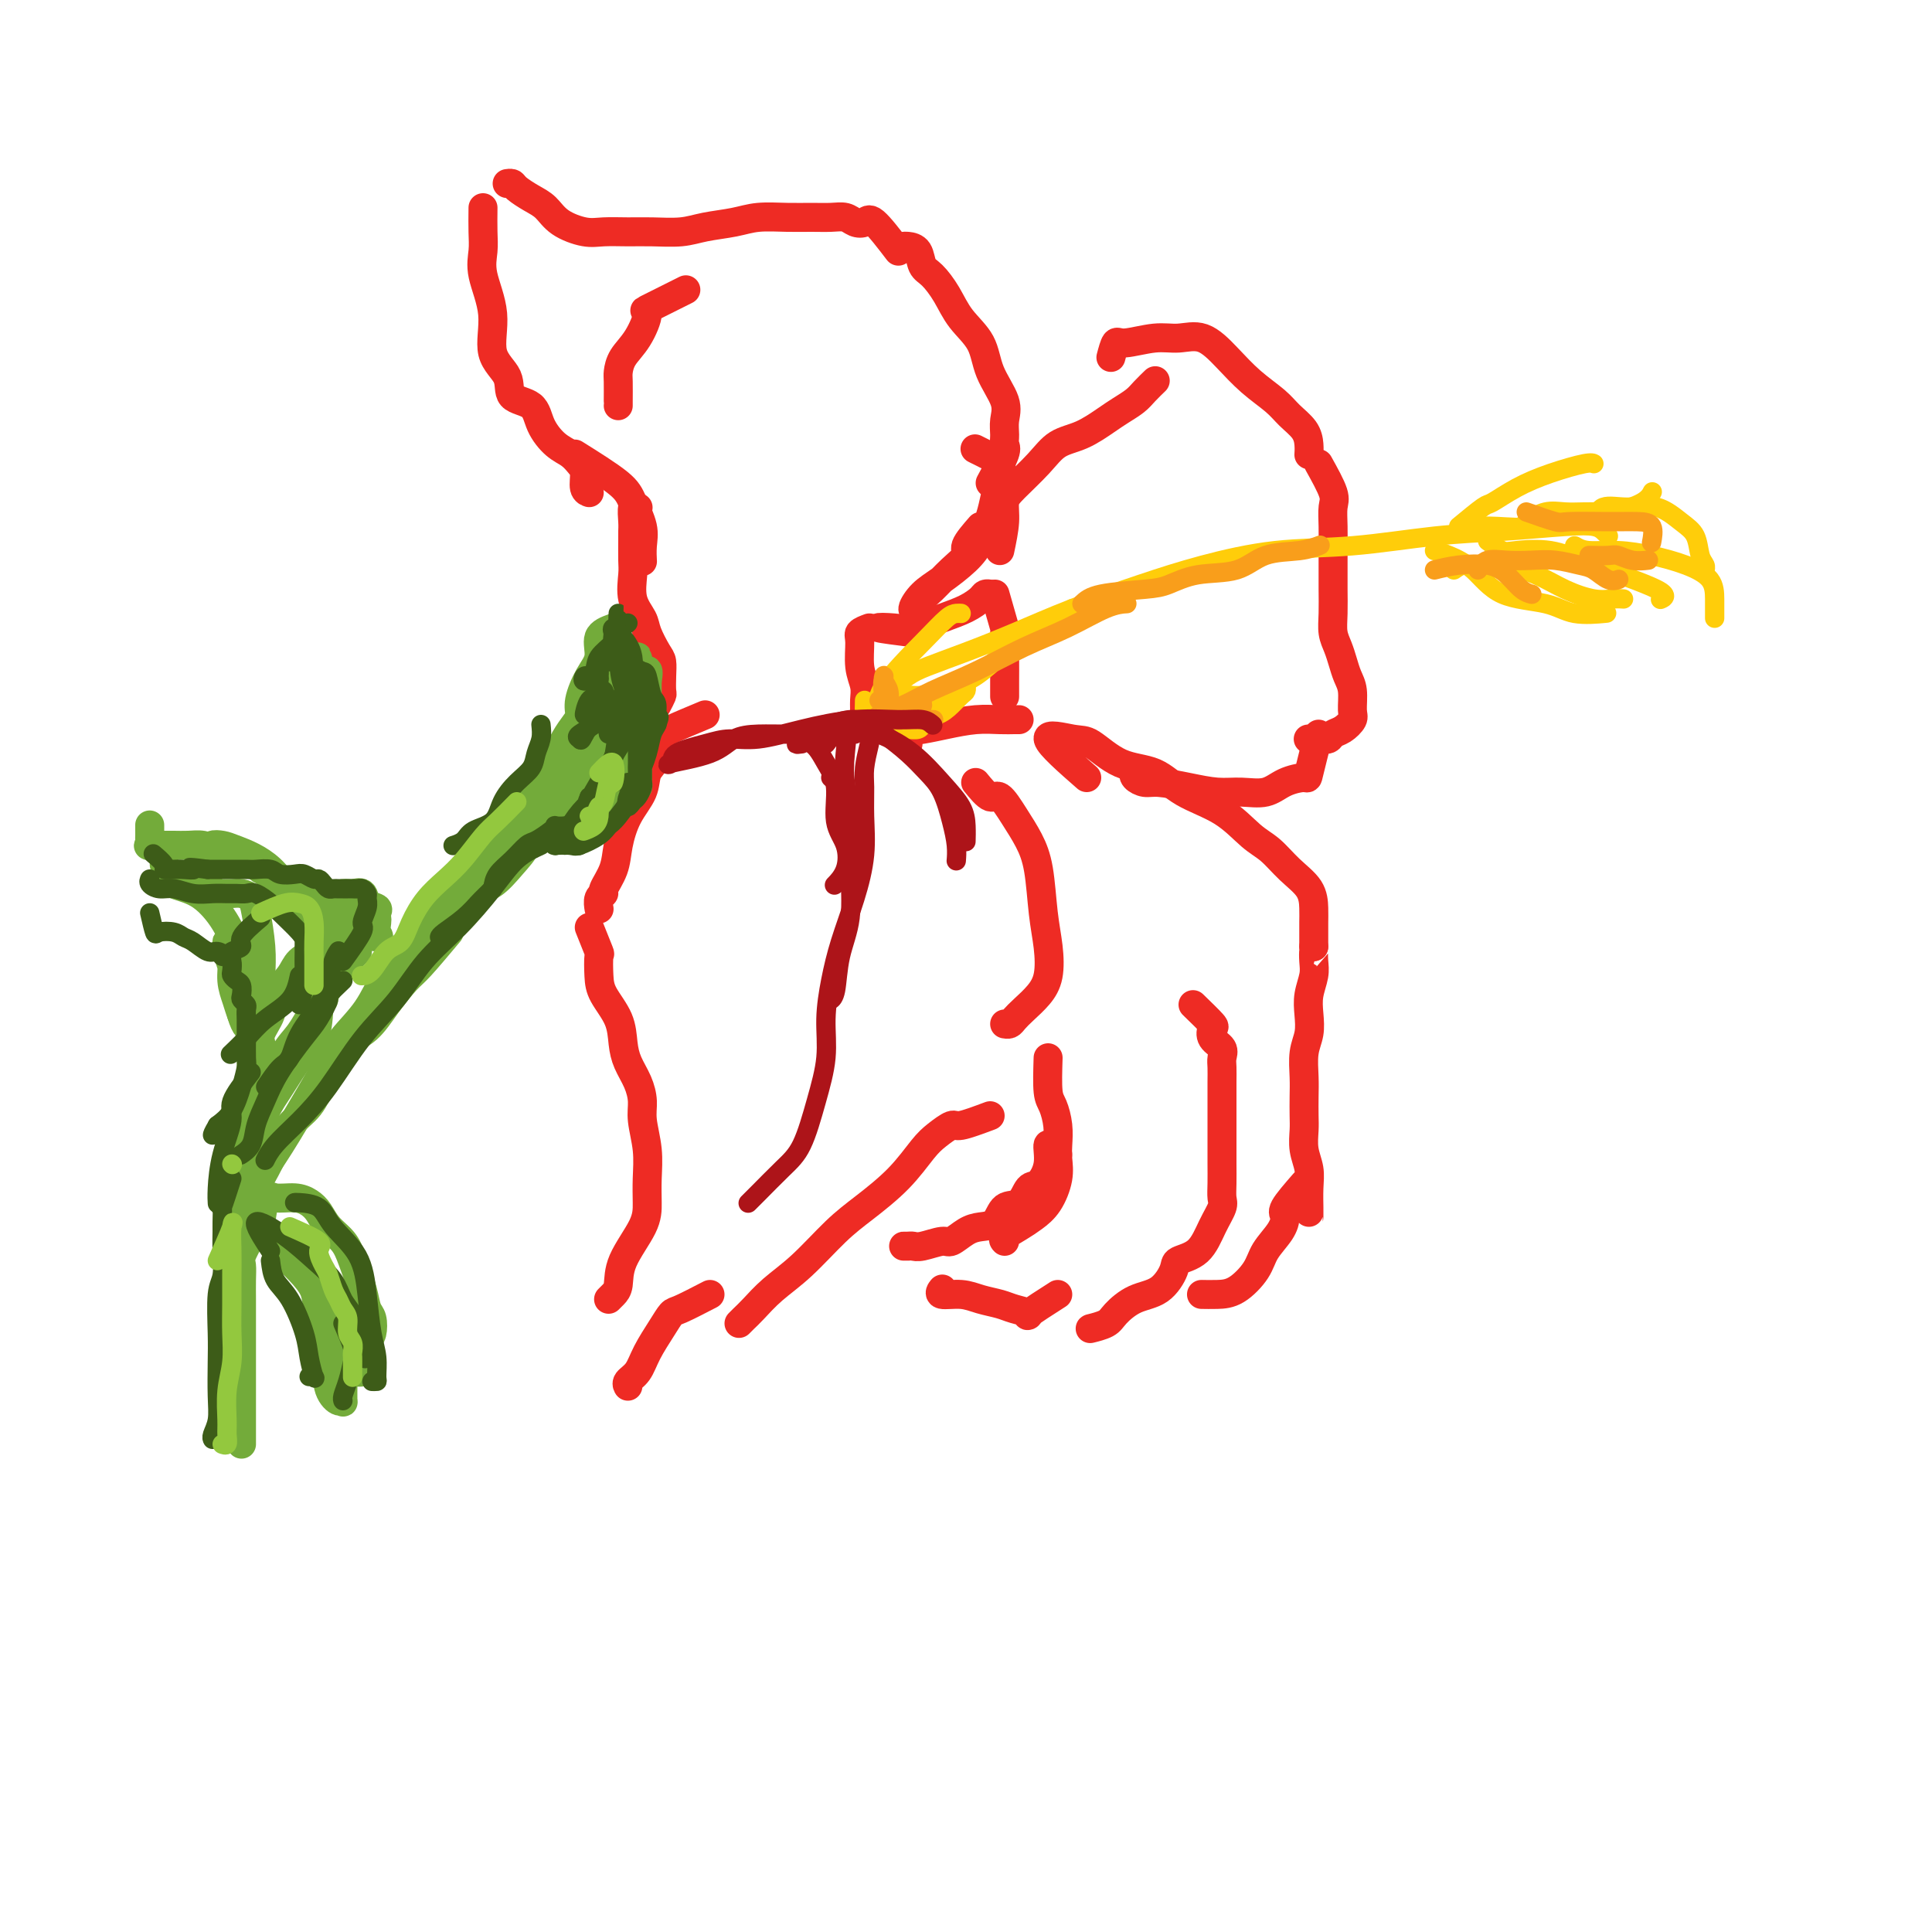 <svg viewBox='0 0 400 400' version='1.1' xmlns='http://www.w3.org/2000/svg' xmlns:xlink='http://www.w3.org/1999/xlink'><g fill='none' stroke='rgb(238,43,36)' stroke-width='6' stroke-linecap='round' stroke-linejoin='round'><path d='M180,130c-0.853,0.320 -1.707,0.641 -2,1c-0.293,0.359 -0.026,0.757 0,2c0.026,1.243 -0.190,3.332 0,5c0.190,1.668 0.786,2.916 1,4c0.214,1.084 0.047,2.003 0,3c-0.047,0.997 0.026,2.071 0,3c-0.026,0.929 -0.151,1.713 0,2c0.151,0.287 0.579,0.077 1,0c0.421,-0.077 0.835,-0.022 1,0c0.165,0.022 0.083,0.011 0,0'/><path d='M188,154c-0.763,-0.754 -1.527,-1.509 -1,-2c0.527,-0.491 2.344,-0.720 4,-1c1.656,-0.280 3.151,-0.611 5,-1c1.849,-0.389 4.051,-0.836 6,-1c1.949,-0.164 3.646,-0.044 5,0c1.354,0.044 2.364,0.012 3,0c0.636,-0.012 0.896,-0.003 1,0c0.104,0.003 0.052,0.002 0,0'/><path d='M189,131c0.000,0.000 0.100,0.100 0.1,0.1'/><path d='M189,131c-3.216,-0.410 -6.433,-0.819 -7,-1c-0.567,-0.181 1.515,-0.132 3,0c1.485,0.132 2.372,0.347 4,0c1.628,-0.347 3.995,-1.256 6,-2c2.005,-0.744 3.648,-1.324 5,-2c1.352,-0.676 2.414,-1.449 3,-2c0.586,-0.551 0.696,-0.879 1,-1c0.304,-0.121 0.801,-0.035 1,0c0.199,0.035 0.099,0.017 0,0'/><path d='M206,123c0.845,2.963 1.691,5.926 2,7c0.309,1.074 0.083,0.260 0,1c-0.083,0.740 -0.022,3.033 0,5c0.022,1.967 0.006,3.606 0,5c-0.006,1.394 -0.002,2.541 0,3c0.002,0.459 0.001,0.229 0,0'/><path d='M135,158c0.000,0.000 0.100,0.100 0.1,0.1'/><path d='M135,152c0.000,0.000 0.100,0.100 0.1,0.1'/><path d='M146,148c-2.747,1.145 -5.494,2.290 -7,3c-1.506,0.710 -1.772,0.985 -2,2c-0.228,1.015 -0.418,2.770 -1,4c-0.582,1.230 -1.555,1.934 -2,3c-0.445,1.066 -0.362,2.492 -1,4c-0.638,1.508 -1.998,3.097 -3,5c-1.002,1.903 -1.645,4.119 -2,6c-0.355,1.881 -0.421,3.425 -1,5c-0.579,1.575 -1.672,3.179 -2,4c-0.328,0.821 0.108,0.859 0,1c-0.108,0.141 -0.760,0.384 -1,1c-0.240,0.616 -0.069,1.605 0,2c0.069,0.395 0.034,0.198 0,0'/><path d='M122,192c0.843,2.097 1.686,4.195 2,5c0.314,0.805 0.098,0.319 0,1c-0.098,0.681 -0.077,2.530 0,4c0.077,1.470 0.209,2.559 1,4c0.791,1.441 2.240,3.232 3,5c0.760,1.768 0.829,3.514 1,5c0.171,1.486 0.442,2.713 1,4c0.558,1.287 1.403,2.633 2,4c0.597,1.367 0.944,2.756 1,4c0.056,1.244 -0.181,2.343 0,4c0.181,1.657 0.780,3.874 1,6c0.220,2.126 0.060,4.163 0,6c-0.060,1.837 -0.019,3.476 0,5c0.019,1.524 0.015,2.934 -1,5c-1.015,2.066 -3.043,4.788 -4,7c-0.957,2.212 -0.844,3.912 -1,5c-0.156,1.088 -0.580,1.562 -1,2c-0.420,0.438 -0.834,0.839 -1,1c-0.166,0.161 -0.083,0.080 0,0'/><path d='M202,162c1.112,1.357 2.224,2.715 3,3c0.776,0.285 1.216,-0.502 2,0c0.784,0.502 1.912,2.292 3,4c1.088,1.708 2.135,3.335 3,5c0.865,1.665 1.547,3.369 2,6c0.453,2.631 0.676,6.189 1,9c0.324,2.811 0.749,4.875 1,7c0.251,2.125 0.327,4.310 0,6c-0.327,1.690 -1.058,2.884 -2,4c-0.942,1.116 -2.095,2.156 -3,3c-0.905,0.844 -1.562,1.494 -2,2c-0.438,0.506 -0.656,0.867 -1,1c-0.344,0.133 -0.812,0.038 -1,0c-0.188,-0.038 -0.094,-0.019 0,0'/><path d='M205,231c-2.384,0.892 -4.767,1.783 -6,2c-1.233,0.217 -1.315,-0.242 -2,0c-0.685,0.242 -1.972,1.184 -3,2c-1.028,0.816 -1.795,1.505 -3,3c-1.205,1.495 -2.846,3.795 -5,6c-2.154,2.205 -4.821,4.313 -7,6c-2.179,1.687 -3.869,2.952 -6,5c-2.131,2.048 -4.704,4.878 -7,7c-2.296,2.122 -4.314,3.535 -6,5c-1.686,1.465 -3.040,2.980 -4,4c-0.960,1.020 -1.528,1.544 -2,2c-0.472,0.456 -0.849,0.845 -1,1c-0.151,0.155 -0.075,0.078 0,0'/><path d='M147,268c-2.349,1.213 -4.698,2.426 -6,3c-1.302,0.574 -1.558,0.511 -2,1c-0.442,0.489 -1.071,1.532 -2,3c-0.929,1.468 -2.158,3.360 -3,5c-0.842,1.640 -1.298,3.027 -2,4c-0.702,0.973 -1.651,1.531 -2,2c-0.349,0.469 -0.100,0.848 0,1c0.100,0.152 0.050,0.076 0,0'/><path d='M136,146c0.422,-0.801 0.843,-1.602 1,-2c0.157,-0.398 0.049,-0.393 0,-1c-0.049,-0.607 -0.039,-1.828 0,-3c0.039,-1.172 0.108,-2.297 0,-3c-0.108,-0.703 -0.393,-0.986 -1,-2c-0.607,-1.014 -1.536,-2.759 -2,-4c-0.464,-1.241 -0.464,-1.978 -1,-3c-0.536,-1.022 -1.608,-2.329 -2,-4c-0.392,-1.671 -0.105,-3.706 0,-5c0.105,-1.294 0.027,-1.846 0,-3c-0.027,-1.154 -0.004,-2.908 0,-4c0.004,-1.092 -0.013,-1.522 0,-2c0.013,-0.478 0.055,-1.004 0,-2c-0.055,-0.996 -0.207,-2.460 0,-3c0.207,-0.540 0.773,-0.154 1,0c0.227,0.154 0.113,0.077 0,0'/><path d='M205,100c1.270,-2.352 2.539,-4.703 3,-6c0.461,-1.297 0.113,-1.538 0,-2c-0.113,-0.462 0.008,-1.144 0,-2c-0.008,-0.856 -0.144,-1.887 0,-3c0.144,-1.113 0.570,-2.310 0,-4c-0.570,-1.690 -2.134,-3.874 -3,-6c-0.866,-2.126 -1.034,-4.192 -2,-6c-0.966,-1.808 -2.730,-3.356 -4,-5c-1.270,-1.644 -2.046,-3.383 -3,-5c-0.954,-1.617 -2.088,-3.113 -3,-4c-0.912,-0.887 -1.604,-1.166 -2,-2c-0.396,-0.834 -0.498,-2.224 -1,-3c-0.502,-0.776 -1.404,-0.940 -2,-1c-0.596,-0.060 -0.884,-0.017 -1,0c-0.116,0.017 -0.058,0.009 0,0'/><path d='M186,52c-1.936,-2.528 -3.872,-5.056 -5,-6c-1.128,-0.944 -1.448,-0.306 -2,0c-0.552,0.306 -1.335,0.278 -2,0c-0.665,-0.278 -1.213,-0.807 -2,-1c-0.787,-0.193 -1.815,-0.049 -3,0c-1.185,0.049 -2.529,0.002 -4,0c-1.471,-0.002 -3.070,0.042 -5,0c-1.930,-0.042 -4.192,-0.169 -6,0c-1.808,0.169 -3.161,0.634 -5,1c-1.839,0.366 -4.165,0.634 -6,1c-1.835,0.366 -3.178,0.832 -5,1c-1.822,0.168 -4.123,0.040 -6,0c-1.877,-0.040 -3.331,0.008 -5,0c-1.669,-0.008 -3.552,-0.071 -5,0c-1.448,0.071 -2.461,0.275 -4,0c-1.539,-0.275 -3.602,-1.030 -5,-2c-1.398,-0.970 -2.130,-2.155 -3,-3c-0.870,-0.845 -1.880,-1.351 -3,-2c-1.120,-0.649 -2.352,-1.442 -3,-2c-0.648,-0.558 -0.713,-0.881 -1,-1c-0.287,-0.119 -0.796,-0.034 -1,0c-0.204,0.034 -0.102,0.017 0,0'/><path d='M142,60c-3.420,1.703 -6.839,3.405 -8,4c-1.161,0.595 -0.062,0.082 0,1c0.062,0.918 -0.912,3.265 -2,5c-1.088,1.735 -2.292,2.857 -3,4c-0.708,1.143 -0.922,2.306 -1,3c-0.078,0.694 -0.021,0.918 0,2c0.021,1.082 0.006,3.022 0,4c-0.006,0.978 -0.002,0.994 0,1c0.002,0.006 0.001,0.003 0,0'/><path d='M100,43c-0.018,1.762 -0.036,3.524 0,5c0.036,1.476 0.126,2.666 0,4c-0.126,1.334 -0.468,2.812 0,5c0.468,2.188 1.747,5.084 2,8c0.253,2.916 -0.519,5.850 0,8c0.519,2.150 2.330,3.514 3,5c0.670,1.486 0.199,3.094 1,4c0.801,0.906 2.872,1.111 4,2c1.128,0.889 1.311,2.464 2,4c0.689,1.536 1.882,3.035 3,4c1.118,0.965 2.160,1.397 3,2c0.840,0.603 1.479,1.377 2,2c0.521,0.623 0.923,1.095 1,2c0.077,0.905 -0.172,2.244 0,3c0.172,0.756 0.763,0.930 1,1c0.237,0.070 0.118,0.035 0,0'/><path d='M119,94c3.525,2.209 7.050,4.417 9,6c1.950,1.583 2.326,2.540 3,4c0.674,1.460 1.644,3.422 2,5c0.356,1.578 0.096,2.771 0,4c-0.096,1.229 -0.027,2.494 0,3c0.027,0.506 0.014,0.253 0,0'/><path d='M203,109c-1.330,1.526 -2.661,3.052 -3,4c-0.339,0.948 0.313,1.319 0,2c-0.313,0.681 -1.591,1.674 -3,3c-1.409,1.326 -2.947,2.987 -4,4c-1.053,1.013 -1.620,1.377 -2,2c-0.380,0.623 -0.573,1.503 -1,2c-0.427,0.497 -1.090,0.609 -1,0c0.090,-0.609 0.931,-1.941 2,-3c1.069,-1.059 2.366,-1.847 4,-3c1.634,-1.153 3.604,-2.672 5,-4c1.396,-1.328 2.219,-2.467 3,-4c0.781,-1.533 1.520,-3.461 2,-5c0.480,-1.539 0.699,-2.689 1,-4c0.301,-1.311 0.683,-2.782 1,-4c0.317,-1.218 0.570,-2.182 0,-3c-0.570,-0.818 -1.961,-1.489 -3,-2c-1.039,-0.511 -1.725,-0.860 -2,-1c-0.275,-0.140 -0.137,-0.070 0,0'/><path d='M207,114c0.449,-2.141 0.898,-4.282 1,-6c0.102,-1.718 -0.144,-3.011 0,-4c0.144,-0.989 0.678,-1.672 2,-3c1.322,-1.328 3.431,-3.300 5,-5c1.569,-1.700 2.598,-3.127 4,-4c1.402,-0.873 3.176,-1.192 5,-2c1.824,-0.808 3.697,-2.105 5,-3c1.303,-0.895 2.034,-1.389 3,-2c0.966,-0.611 2.166,-1.339 3,-2c0.834,-0.661 1.301,-1.255 2,-2c0.699,-0.745 1.628,-1.641 2,-2c0.372,-0.359 0.186,-0.179 0,0'/><path d='M230,74c0.346,-1.300 0.692,-2.600 1,-3c0.308,-0.400 0.577,0.100 2,0c1.423,-0.100 4.000,-0.800 6,-1c2.000,-0.200 3.424,0.099 5,0c1.576,-0.099 3.303,-0.596 5,0c1.697,0.596 3.365,2.284 5,4c1.635,1.716 3.237,3.460 5,5c1.763,1.540 3.688,2.875 5,4c1.312,1.125 2.012,2.039 3,3c0.988,0.961 2.265,1.969 3,3c0.735,1.031 0.929,2.085 1,3c0.071,0.915 0.020,1.690 0,2c-0.020,0.310 -0.010,0.155 0,0'/><path d='M273,96c1.268,2.284 2.536,4.568 3,6c0.464,1.432 0.124,2.013 0,3c-0.124,0.987 -0.033,2.381 0,4c0.033,1.619 0.008,3.462 0,5c-0.008,1.538 0.001,2.771 0,4c-0.001,1.229 -0.011,2.454 0,4c0.011,1.546 0.044,3.415 0,5c-0.044,1.585 -0.166,2.888 0,4c0.166,1.112 0.618,2.035 1,3c0.382,0.965 0.692,1.973 1,3c0.308,1.027 0.613,2.072 1,3c0.387,0.928 0.857,1.740 1,3c0.143,1.260 -0.041,2.968 0,4c0.041,1.032 0.307,1.387 0,2c-0.307,0.613 -1.186,1.485 -2,2c-0.814,0.515 -1.563,0.674 -2,1c-0.437,0.326 -0.562,0.819 -1,1c-0.438,0.181 -1.190,0.048 -2,0c-0.810,-0.048 -1.680,-0.013 -2,0c-0.320,0.013 -0.092,0.004 0,0c0.092,-0.004 0.046,-0.002 0,0'/><path d='M273,152c-0.830,3.282 -1.659,6.564 -2,8c-0.341,1.436 -0.193,1.027 -1,1c-0.807,-0.027 -2.570,0.330 -4,1c-1.430,0.670 -2.529,1.654 -4,2c-1.471,0.346 -3.314,0.055 -5,0c-1.686,-0.055 -3.216,0.126 -5,0c-1.784,-0.126 -3.824,-0.559 -6,-1c-2.176,-0.441 -4.488,-0.889 -6,-1c-1.512,-0.111 -2.223,0.114 -3,0c-0.777,-0.114 -1.621,-0.567 -2,-1c-0.379,-0.433 -0.294,-0.847 0,-1c0.294,-0.153 0.798,-0.044 1,0c0.202,0.044 0.101,0.022 0,0'/><path d='M225,161c-3.862,-3.381 -7.724,-6.762 -8,-8c-0.276,-1.238 3.034,-0.334 5,0c1.966,0.334 2.586,0.096 4,1c1.414,0.904 3.620,2.949 6,4c2.380,1.051 4.933,1.109 7,2c2.067,0.891 3.647,2.615 6,4c2.353,1.385 5.478,2.432 8,4c2.522,1.568 4.441,3.658 6,5c1.559,1.342 2.757,1.934 4,3c1.243,1.066 2.529,2.604 4,4c1.471,1.396 3.126,2.650 4,4c0.874,1.350 0.966,2.795 1,4c0.034,1.205 0.009,2.168 0,3c-0.009,0.832 -0.002,1.532 0,2c0.002,0.468 0.001,0.703 0,1c-0.001,0.297 -0.000,0.656 0,1c0.000,0.344 0.000,0.672 0,1'/><path d='M272,196c0.159,1.997 0.056,0.988 0,1c-0.056,0.012 -0.067,1.045 0,2c0.067,0.955 0.210,1.832 0,3c-0.210,1.168 -0.774,2.626 -1,4c-0.226,1.374 -0.113,2.663 0,4c0.113,1.337 0.226,2.721 0,4c-0.226,1.279 -0.792,2.452 -1,4c-0.208,1.548 -0.057,3.470 0,5c0.057,1.530 0.019,2.667 0,4c-0.019,1.333 -0.019,2.862 0,4c0.019,1.138 0.058,1.885 0,3c-0.058,1.115 -0.212,2.599 0,4c0.212,1.401 0.789,2.720 1,4c0.211,1.280 0.057,2.521 0,4c-0.057,1.479 -0.015,3.195 0,4c0.015,0.805 0.004,0.700 0,1c-0.004,0.300 -0.001,1.004 0,1c0.001,-0.004 0.000,-0.715 0,-1c-0.000,-0.285 -0.000,-0.142 0,0'/><path d='M217,219c-0.083,2.713 -0.166,5.425 0,7c0.166,1.575 0.582,2.012 1,3c0.418,0.988 0.839,2.526 1,4c0.161,1.474 0.062,2.884 0,4c-0.062,1.116 -0.088,1.937 0,3c0.088,1.063 0.289,2.368 0,4c-0.289,1.632 -1.069,3.590 -2,5c-0.931,1.410 -2.015,2.273 -3,3c-0.985,0.727 -1.872,1.319 -3,2c-1.128,0.681 -2.496,1.453 -3,2c-0.504,0.547 -0.144,0.871 0,1c0.144,0.129 0.072,0.065 0,0'/><path d='M247,208c1.674,1.625 3.349,3.251 4,4c0.651,0.749 0.280,0.623 0,1c-0.280,0.377 -0.467,1.259 0,2c0.467,0.741 1.589,1.343 2,2c0.411,0.657 0.110,1.369 0,2c-0.110,0.631 -0.029,1.181 0,2c0.029,0.819 0.008,1.906 0,3c-0.008,1.094 -0.002,2.196 0,3c0.002,0.804 0.001,1.310 0,2c-0.001,0.690 -0.001,1.564 0,3c0.001,1.436 0.002,3.433 0,5c-0.002,1.567 -0.006,2.703 0,4c0.006,1.297 0.022,2.753 0,4c-0.022,1.247 -0.083,2.284 0,3c0.083,0.716 0.311,1.110 0,2c-0.311,0.890 -1.163,2.277 -2,4c-0.837,1.723 -1.661,3.783 -3,5c-1.339,1.217 -3.192,1.589 -4,2c-0.808,0.411 -0.571,0.859 -1,2c-0.429,1.141 -1.524,2.975 -3,4c-1.476,1.025 -3.334,1.241 -5,2c-1.666,0.759 -3.140,2.060 -4,3c-0.860,0.940 -1.107,1.520 -2,2c-0.893,0.480 -2.433,0.860 -3,1c-0.567,0.140 -0.162,0.040 0,0c0.162,-0.040 0.081,-0.020 0,0'/><path d='M270,245c-1.699,1.952 -3.398,3.904 -4,5c-0.602,1.096 -0.106,1.337 0,2c0.106,0.663 -0.176,1.747 -1,3c-0.824,1.253 -2.190,2.676 -3,4c-0.810,1.324 -1.065,2.551 -2,4c-0.935,1.449 -2.550,3.120 -4,4c-1.450,0.880 -2.737,0.968 -4,1c-1.263,0.032 -2.504,0.009 -3,0c-0.496,-0.009 -0.248,-0.005 0,0'/><path d='M219,239c-0.893,-1.179 -1.785,-2.357 -2,-2c-0.215,0.357 0.248,2.251 0,4c-0.248,1.749 -1.206,3.355 -2,4c-0.794,0.645 -1.423,0.330 -2,1c-0.577,0.670 -1.102,2.325 -2,3c-0.898,0.675 -2.170,0.371 -3,1c-0.830,0.629 -1.217,2.192 -2,3c-0.783,0.808 -1.960,0.861 -3,1c-1.040,0.139 -1.942,0.363 -3,1c-1.058,0.637 -2.272,1.687 -3,2c-0.728,0.313 -0.970,-0.112 -2,0c-1.030,0.112 -2.847,0.762 -4,1c-1.153,0.238 -1.643,0.064 -2,0c-0.357,-0.064 -0.580,-0.017 -1,0c-0.420,0.017 -1.036,0.005 -1,0c0.036,-0.005 0.725,-0.001 1,0c0.275,0.001 0.138,0.001 0,0'/><path d='M219,268c-2.610,1.667 -5.219,3.334 -6,4c-0.781,0.666 0.267,0.332 0,0c-0.267,-0.332 -1.848,-0.662 -3,-1c-1.152,-0.338 -1.874,-0.683 -3,-1c-1.126,-0.317 -2.655,-0.607 -4,-1c-1.345,-0.393 -2.505,-0.889 -4,-1c-1.495,-0.111 -3.326,0.162 -4,0c-0.674,-0.162 -0.193,-0.761 0,-1c0.193,-0.239 0.096,-0.120 0,0'/></g>
<g fill='none' stroke='rgb(115,171,58)' stroke-width='6' stroke-linecap='round' stroke-linejoin='round'><path d='M127,130c-1.312,0.479 -2.624,0.957 -3,2c-0.376,1.043 0.184,2.649 0,4c-0.184,1.351 -1.113,2.446 -2,4c-0.887,1.554 -1.734,3.565 -2,5c-0.266,1.435 0.047,2.293 0,3c-0.047,0.707 -0.455,1.261 -1,2c-0.545,0.739 -1.226,1.661 -2,3c-0.774,1.339 -1.640,3.094 -2,4c-0.360,0.906 -0.212,0.963 0,1c0.212,0.037 0.490,0.053 1,0c0.510,-0.053 1.254,-0.176 2,0c0.746,0.176 1.494,0.651 2,0c0.506,-0.651 0.769,-2.428 1,-4c0.231,-1.572 0.430,-2.939 1,-4c0.570,-1.061 1.512,-1.815 2,-3c0.488,-1.185 0.523,-2.801 1,-4c0.477,-1.199 1.396,-1.981 2,-3c0.604,-1.019 0.893,-2.274 1,-3c0.107,-0.726 0.030,-0.922 0,-1c-0.030,-0.078 -0.015,-0.039 0,0'/><path d='M128,136c1.083,-2.405 0.290,0.582 0,2c-0.290,1.418 -0.078,1.269 0,2c0.078,0.731 0.020,2.344 0,4c-0.020,1.656 -0.003,3.354 0,5c0.003,1.646 -0.006,3.240 0,5c0.006,1.760 0.029,3.686 0,5c-0.029,1.314 -0.110,2.017 0,3c0.110,0.983 0.411,2.245 0,3c-0.411,0.755 -1.533,1.002 -2,1c-0.467,-0.002 -0.280,-0.254 0,-1c0.280,-0.746 0.652,-1.987 1,-3c0.348,-1.013 0.671,-1.796 1,-3c0.329,-1.204 0.665,-2.827 1,-4c0.335,-1.173 0.668,-1.897 1,-3c0.332,-1.103 0.663,-2.587 1,-3c0.337,-0.413 0.679,0.244 1,0c0.321,-0.244 0.622,-1.389 1,-2c0.378,-0.611 0.833,-0.689 1,-1c0.167,-0.311 0.045,-0.857 0,-1c-0.045,-0.143 -0.012,0.116 0,0c0.012,-0.116 0.003,-0.609 0,-1c-0.003,-0.391 -0.001,-0.682 0,-1c0.001,-0.318 0.000,-0.662 0,-1c-0.000,-0.338 -0.000,-0.669 0,-1'/><path d='M134,141c0.685,-3.892 -0.601,-1.622 -1,-1c-0.399,0.622 0.089,-0.405 0,-1c-0.089,-0.595 -0.756,-0.757 -1,-1c-0.244,-0.243 -0.065,-0.568 0,-1c0.065,-0.432 0.018,-0.972 0,-1c-0.018,-0.028 -0.005,0.456 0,1c0.005,0.544 0.001,1.148 0,2c-0.001,0.852 -0.000,1.951 0,3c0.000,1.049 0.000,2.049 0,3c-0.000,0.951 -0.000,1.854 0,3c0.000,1.146 0.000,2.535 0,4c-0.000,1.465 -0.000,3.004 0,4c0.000,0.996 0.001,1.448 0,2c-0.001,0.552 -0.003,1.205 0,2c0.003,0.795 0.013,1.733 0,2c-0.013,0.267 -0.048,-0.137 0,0c0.048,0.137 0.179,0.815 0,1c-0.179,0.185 -0.669,-0.122 -1,0c-0.331,0.122 -0.504,0.674 -1,1c-0.496,0.326 -1.317,0.427 -2,1c-0.683,0.573 -1.230,1.618 -2,2c-0.770,0.382 -1.763,0.103 -2,0c-0.237,-0.103 0.282,-0.028 0,0c-0.282,0.028 -1.366,0.008 -2,0c-0.634,-0.008 -0.817,-0.004 -1,0'/><path d='M121,167c-1.928,0.610 -1.248,0.135 -1,0c0.248,-0.135 0.064,0.069 0,0c-0.064,-0.069 -0.007,-0.412 0,-1c0.007,-0.588 -0.037,-1.423 0,-2c0.037,-0.577 0.155,-0.897 1,-2c0.845,-1.103 2.416,-2.988 3,-4c0.584,-1.012 0.182,-1.151 0,-2c-0.182,-0.849 -0.144,-2.409 0,-3c0.144,-0.591 0.393,-0.214 0,0c-0.393,0.214 -1.430,0.266 -2,1c-0.570,0.734 -0.675,2.150 -1,3c-0.325,0.850 -0.872,1.133 -1,2c-0.128,0.867 0.162,2.318 0,3c-0.162,0.682 -0.777,0.596 -1,1c-0.223,0.404 -0.055,1.299 0,2c0.055,0.701 -0.002,1.207 0,1c0.002,-0.207 0.062,-1.128 0,-2c-0.062,-0.872 -0.248,-1.696 0,-2c0.248,-0.304 0.928,-0.087 1,0c0.072,0.087 -0.464,0.043 -1,0'/><path d='M119,162c-0.056,-0.326 -0.197,0.357 -1,1c-0.803,0.643 -2.267,1.244 -3,2c-0.733,0.756 -0.736,1.665 -1,2c-0.264,0.335 -0.790,0.096 -1,0c-0.210,-0.096 -0.105,-0.048 0,0'/><path d='M118,156c-1.341,1.081 -2.683,2.161 -3,3c-0.317,0.839 0.390,1.436 0,2c-0.390,0.564 -1.876,1.096 -3,2c-1.124,0.904 -1.887,2.182 -3,3c-1.113,0.818 -2.577,1.177 -3,2c-0.423,0.823 0.195,2.108 0,3c-0.195,0.892 -1.202,1.389 -2,2c-0.798,0.611 -1.386,1.336 -2,2c-0.614,0.664 -1.255,1.268 -2,2c-0.745,0.732 -1.592,1.591 -2,2c-0.408,0.409 -0.375,0.368 -1,1c-0.625,0.632 -1.909,1.939 -3,3c-1.091,1.061 -1.989,1.877 -3,3c-1.011,1.123 -2.134,2.553 -3,4c-0.866,1.447 -1.474,2.911 -2,4c-0.526,1.089 -0.969,1.805 -2,3c-1.031,1.195 -2.651,2.870 -4,5c-1.349,2.130 -2.429,4.714 -4,7c-1.571,2.286 -3.633,4.274 -5,6c-1.367,1.726 -2.037,3.192 -3,5c-0.963,1.808 -2.217,3.959 -4,7c-1.783,3.041 -4.095,6.973 -6,10c-1.905,3.027 -3.401,5.151 -4,6c-0.599,0.849 -0.299,0.425 0,0'/><path d='M119,162c0.000,0.000 0.100,0.100 0.1,0.1'/><path d='M119,162c-2.193,2.850 -4.385,5.699 -5,7c-0.615,1.301 0.349,1.052 0,1c-0.349,-0.052 -2.011,0.091 -3,1c-0.989,0.909 -1.307,2.582 -2,4c-0.693,1.418 -1.763,2.581 -3,4c-1.237,1.419 -2.640,3.096 -4,4c-1.360,0.904 -2.676,1.036 -4,2c-1.324,0.964 -2.656,2.759 -4,4c-1.344,1.241 -2.700,1.926 -4,3c-1.300,1.074 -2.545,2.536 -4,4c-1.455,1.464 -3.122,2.928 -4,4c-0.878,1.072 -0.967,1.750 -1,2c-0.033,0.250 -0.009,0.071 0,0c0.009,-0.071 0.005,-0.036 0,0'/><path d='M93,193c-2.293,2.735 -4.586,5.469 -6,7c-1.414,1.531 -1.949,1.858 -3,3c-1.051,1.142 -2.616,3.098 -4,5c-1.384,1.902 -2.585,3.751 -4,5c-1.415,1.249 -3.043,1.897 -4,3c-0.957,1.103 -1.243,2.661 -2,4c-0.757,1.339 -1.984,2.458 -3,4c-1.016,1.542 -1.819,3.506 -3,5c-1.181,1.494 -2.739,2.520 -4,4c-1.261,1.480 -2.225,3.416 -3,5c-0.775,1.584 -1.360,2.815 -2,4c-0.640,1.185 -1.334,2.324 -2,4c-0.666,1.676 -1.303,3.890 -2,6c-0.697,2.110 -1.455,4.118 -2,6c-0.545,1.882 -0.878,3.640 -1,5c-0.122,1.360 -0.033,2.323 0,3c0.033,0.677 0.009,1.067 0,2c-0.009,0.933 -0.003,2.409 0,3c0.003,0.591 0.001,0.295 0,0'/><path d='M52,256c-0.845,1.529 -1.691,3.058 -2,4c-0.309,0.942 -0.083,1.298 0,2c0.083,0.702 0.022,1.752 0,3c-0.022,1.248 -0.006,2.695 0,4c0.006,1.305 0.002,2.466 0,4c-0.002,1.534 -0.000,3.439 0,5c0.000,1.561 0.000,2.779 0,4c-0.000,1.221 -0.000,2.446 0,4c0.000,1.554 0.000,3.436 0,5c-0.000,1.564 -0.000,2.811 0,4c0.000,1.189 0.000,2.320 0,3c-0.000,0.680 -0.000,0.909 0,1c0.000,0.091 0.000,0.046 0,0'/><path d='M49,249c0.417,-1.320 0.833,-2.641 1,-4c0.167,-1.359 0.083,-2.757 0,-4c-0.083,-1.243 -0.166,-2.330 0,-4c0.166,-1.670 0.580,-3.924 1,-6c0.420,-2.076 0.845,-3.975 1,-6c0.155,-2.025 0.042,-4.177 0,-6c-0.042,-1.823 -0.011,-3.315 0,-5c0.011,-1.685 0.002,-3.561 0,-5c-0.002,-1.439 0.003,-2.441 0,-3c-0.003,-0.559 -0.015,-0.675 0,-1c0.015,-0.325 0.055,-0.860 0,-1c-0.055,-0.140 -0.207,0.116 0,1c0.207,0.884 0.773,2.395 1,3c0.227,0.605 0.113,0.302 0,0'/><path d='M53,215c0.481,0.553 0.962,1.106 1,1c0.038,-0.106 -0.367,-0.872 0,-2c0.367,-1.128 1.506,-2.620 2,-4c0.494,-1.380 0.344,-2.648 1,-4c0.656,-1.352 2.120,-2.786 3,-4c0.880,-1.214 1.178,-2.206 2,-3c0.822,-0.794 2.168,-1.390 3,-2c0.832,-0.610 1.151,-1.236 2,-2c0.849,-0.764 2.229,-1.667 3,-2c0.771,-0.333 0.935,-0.095 1,0c0.065,0.095 0.033,0.048 0,0'/><path d='M73,193c2.113,0.482 4.226,0.963 5,1c0.774,0.037 0.209,-0.372 0,-1c-0.209,-0.628 -0.063,-1.477 0,-2c0.063,-0.523 0.043,-0.722 0,-1c-0.043,-0.278 -0.109,-0.635 0,-1c0.109,-0.365 0.392,-0.740 0,-1c-0.392,-0.260 -1.461,-0.407 -2,-1c-0.539,-0.593 -0.550,-1.633 -1,-2c-0.450,-0.367 -1.340,-0.063 -2,0c-0.660,0.063 -1.091,-0.117 -2,0c-0.909,0.117 -2.296,0.529 -3,1c-0.704,0.471 -0.724,1.001 -1,2c-0.276,0.999 -0.808,2.466 -1,4c-0.192,1.534 -0.045,3.135 0,5c0.045,1.865 -0.011,3.993 0,6c0.011,2.007 0.088,3.893 0,6c-0.088,2.107 -0.341,4.434 -1,6c-0.659,1.566 -1.724,2.371 -3,4c-1.276,1.629 -2.762,4.083 -4,6c-1.238,1.917 -2.227,3.298 -3,5c-0.773,1.702 -1.331,3.724 -2,5c-0.669,1.276 -1.449,1.805 -2,2c-0.551,0.195 -0.872,0.056 -1,0c-0.128,-0.056 -0.064,-0.028 0,0'/><path d='M74,197c-2.464,2.396 -4.928,4.792 -6,6c-1.072,1.208 -0.751,1.229 -1,2c-0.249,0.771 -1.069,2.293 -2,4c-0.931,1.707 -1.972,3.601 -3,5c-1.028,1.399 -2.041,2.304 -3,4c-0.959,1.696 -1.864,4.184 -3,6c-1.136,1.816 -2.504,2.958 -3,4c-0.496,1.042 -0.120,1.982 0,2c0.120,0.018 -0.015,-0.885 0,-2c0.015,-1.115 0.182,-2.441 1,-4c0.818,-1.559 2.289,-3.350 4,-5c1.711,-1.650 3.664,-3.157 5,-5c1.336,-1.843 2.057,-4.020 3,-6c0.943,-1.980 2.109,-3.762 3,-5c0.891,-1.238 1.506,-1.932 2,-3c0.494,-1.068 0.865,-2.509 1,-3c0.135,-0.491 0.032,-0.032 0,0c-0.032,0.032 0.006,-0.362 0,-1c-0.006,-0.638 -0.057,-1.518 0,-2c0.057,-0.482 0.222,-0.564 0,-1c-0.222,-0.436 -0.832,-1.226 -1,-2c-0.168,-0.774 0.107,-1.530 0,-2c-0.107,-0.470 -0.596,-0.652 -1,-1c-0.404,-0.348 -0.724,-0.863 -1,-1c-0.276,-0.137 -0.507,0.104 -1,0c-0.493,-0.104 -1.246,-0.552 -2,-1'/><path d='M66,186c-0.798,-0.265 -0.794,0.072 -1,0c-0.206,-0.072 -0.623,-0.554 -1,-1c-0.377,-0.446 -0.715,-0.857 -1,-1c-0.285,-0.143 -0.518,-0.017 -1,0c-0.482,0.017 -1.214,-0.075 -2,0c-0.786,0.075 -1.627,0.319 -2,0c-0.373,-0.319 -0.277,-1.199 -1,-2c-0.723,-0.801 -2.266,-1.524 -3,-2c-0.734,-0.476 -0.661,-0.706 -1,-1c-0.339,-0.294 -1.091,-0.653 -2,-1c-0.909,-0.347 -1.977,-0.681 -3,-1c-1.023,-0.319 -2.002,-0.621 -3,-1c-0.998,-0.379 -2.016,-0.834 -3,-1c-0.984,-0.166 -1.934,-0.044 -3,0c-1.066,0.044 -2.247,0.008 -3,0c-0.753,-0.008 -1.077,0.010 -2,0c-0.923,-0.010 -2.443,-0.049 -3,0c-0.557,0.049 -0.149,0.184 0,0c0.149,-0.184 0.040,-0.689 0,-1c-0.040,-0.311 -0.011,-0.430 0,-1c0.011,-0.570 0.003,-1.591 0,-2c-0.003,-0.409 -0.002,-0.204 0,0'/><path d='M34,179c0.426,0.649 0.852,1.298 1,2c0.148,0.702 0.018,1.458 1,2c0.982,0.542 3.075,0.871 5,2c1.925,1.129 3.682,3.058 5,5c1.318,1.942 2.195,3.895 3,6c0.805,2.105 1.536,4.360 2,6c0.464,1.640 0.661,2.664 1,4c0.339,1.336 0.820,2.983 1,4c0.180,1.017 0.059,1.405 0,2c-0.059,0.595 -0.057,1.398 0,2c0.057,0.602 0.170,1.004 0,1c-0.170,-0.004 -0.624,-0.415 -1,-1c-0.376,-0.585 -0.674,-1.343 -1,-2c-0.326,-0.657 -0.680,-1.211 -1,-2c-0.320,-0.789 -0.608,-1.813 -1,-3c-0.392,-1.187 -0.890,-2.538 -1,-4c-0.110,-1.462 0.169,-3.037 0,-4c-0.169,-0.963 -0.784,-1.314 -1,-2c-0.216,-0.686 -0.033,-1.706 0,-2c0.033,-0.294 -0.084,0.138 0,1c0.084,0.862 0.369,2.155 1,4c0.631,1.845 1.609,4.241 2,6c0.391,1.759 0.196,2.879 0,4'/><path d='M50,210c0.873,2.980 1.554,2.931 2,3c0.446,0.069 0.656,0.255 1,0c0.344,-0.255 0.821,-0.950 1,-2c0.179,-1.050 0.060,-2.456 0,-4c-0.060,-1.544 -0.060,-3.226 0,-5c0.060,-1.774 0.182,-3.638 0,-6c-0.182,-2.362 -0.667,-5.221 -1,-7c-0.333,-1.779 -0.512,-2.477 -1,-3c-0.488,-0.523 -1.283,-0.872 -2,-1c-0.717,-0.128 -1.355,-0.036 -2,0c-0.645,0.036 -1.297,0.018 -2,0c-0.703,-0.018 -1.456,-0.034 -2,0c-0.544,0.034 -0.879,0.118 -1,0c-0.121,-0.118 -0.028,-0.437 0,-1c0.028,-0.563 -0.008,-1.370 0,-2c0.008,-0.630 0.061,-1.083 0,-2c-0.061,-0.917 -0.235,-2.297 0,-3c0.235,-0.703 0.879,-0.730 1,-1c0.121,-0.270 -0.282,-0.783 0,-1c0.282,-0.217 1.250,-0.139 2,0c0.750,0.139 1.282,0.339 3,1c1.718,0.661 4.622,1.784 7,4c2.378,2.216 4.231,5.526 6,8c1.769,2.474 3.455,4.113 4,6c0.545,1.887 -0.050,4.021 0,6c0.050,1.979 0.744,3.802 1,5c0.256,1.198 0.073,1.771 0,2c-0.073,0.229 -0.037,0.115 0,0'/><path d='M54,253c0.297,-2.118 0.593,-4.237 1,-5c0.407,-0.763 0.923,-0.171 2,0c1.077,0.171 2.715,-0.079 4,0c1.285,0.079 2.217,0.486 3,1c0.783,0.514 1.418,1.134 2,2c0.582,0.866 1.111,1.979 2,3c0.889,1.021 2.137,1.949 3,3c0.863,1.051 1.342,2.225 2,4c0.658,1.775 1.494,4.150 2,6c0.506,1.850 0.681,3.174 1,4c0.319,0.826 0.781,1.153 1,2c0.219,0.847 0.196,2.213 0,3c-0.196,0.787 -0.564,0.996 -1,2c-0.436,1.004 -0.940,2.805 -1,4c-0.060,1.195 0.324,1.784 0,2c-0.324,0.216 -1.356,0.058 -2,0c-0.644,-0.058 -0.898,-0.017 -1,0c-0.102,0.017 -0.051,0.008 0,0'/><path d='M62,260c0.130,1.252 0.259,2.504 1,3c0.741,0.496 2.093,0.236 3,1c0.907,0.764 1.367,2.552 2,4c0.633,1.448 1.437,2.557 2,4c0.563,1.443 0.883,3.220 1,5c0.117,1.780 0.029,3.565 0,5c-0.029,1.435 -0.001,2.522 0,4c0.001,1.478 -0.025,3.348 0,4c0.025,0.652 0.100,0.087 0,0c-0.100,-0.087 -0.374,0.305 -1,0c-0.626,-0.305 -1.605,-1.305 -2,-3c-0.395,-1.695 -0.205,-4.084 0,-6c0.205,-1.916 0.424,-3.359 0,-5c-0.424,-1.641 -1.492,-3.480 -2,-5c-0.508,-1.520 -0.454,-2.723 -1,-4c-0.546,-1.277 -1.690,-2.629 -3,-4c-1.310,-1.371 -2.785,-2.760 -4,-4c-1.215,-1.240 -2.171,-2.331 -3,-3c-0.829,-0.669 -1.531,-0.915 -2,-1c-0.469,-0.085 -0.704,-0.009 -1,0c-0.296,0.009 -0.654,-0.050 -1,0c-0.346,0.050 -0.680,0.209 -1,0c-0.320,-0.209 -0.625,-0.787 -1,-1c-0.375,-0.213 -0.822,-0.061 -1,0c-0.178,0.061 -0.089,0.030 0,0'/></g>
<g fill='none' stroke='rgb(61,92,24)' stroke-width='4' stroke-linecap='round' stroke-linejoin='round'><path d='M128,131c0.013,-1.991 0.027,-3.982 0,-4c-0.027,-0.018 -0.094,1.938 0,3c0.094,1.062 0.351,1.232 1,2c0.649,0.768 1.691,2.136 2,4c0.309,1.864 -0.113,4.224 0,6c0.113,1.776 0.762,2.968 1,4c0.238,1.032 0.064,1.902 0,3c-0.064,1.098 -0.017,2.422 0,3c0.017,0.578 0.004,0.410 0,1c-0.004,0.590 -0.000,1.936 0,3c0.000,1.064 -0.003,1.844 0,2c0.003,0.156 0.011,-0.312 0,0c-0.011,0.312 -0.042,1.404 0,2c0.042,0.596 0.155,0.696 0,1c-0.155,0.304 -0.580,0.813 -1,1c-0.420,0.187 -0.834,0.054 -1,0c-0.166,-0.054 -0.083,-0.027 0,0'/><path d='M133,162c-1.918,2.776 -3.835,5.553 -5,7c-1.165,1.447 -1.577,1.565 -2,2c-0.423,0.435 -0.856,1.189 -2,2c-1.144,0.811 -3.000,1.681 -4,2c-1.000,0.319 -1.143,0.086 -2,0c-0.857,-0.086 -2.426,-0.026 -3,0c-0.574,0.026 -0.152,0.019 0,0c0.152,-0.019 0.035,-0.051 0,0c-0.035,0.051 0.013,0.185 0,0c-0.013,-0.185 -0.088,-0.691 0,-1c0.088,-0.309 0.339,-0.423 1,-1c0.661,-0.577 1.731,-1.617 2,-2c0.269,-0.383 -0.264,-0.110 -1,0c-0.736,0.110 -1.677,0.055 -2,0c-0.323,-0.055 -0.028,-0.111 0,0c0.028,0.111 -0.209,0.389 -1,1c-0.791,0.611 -2.135,1.556 -3,2c-0.865,0.444 -1.253,0.387 -2,1c-0.747,0.613 -1.855,1.896 -3,3c-1.145,1.104 -2.327,2.030 -3,3c-0.673,0.970 -0.836,1.985 -1,3'/><path d='M102,184c-2.569,2.553 -2.492,2.435 -3,3c-0.508,0.565 -1.600,1.811 -3,3c-1.400,1.189 -3.108,2.320 -4,3c-0.892,0.680 -0.969,0.909 -1,1c-0.031,0.091 -0.015,0.046 0,0'/><path d='M112,175c-1.712,0.788 -3.425,1.577 -5,3c-1.575,1.423 -3.013,3.481 -5,6c-1.987,2.519 -4.522,5.498 -7,8c-2.478,2.502 -4.899,4.527 -7,7c-2.101,2.473 -3.883,5.393 -6,8c-2.117,2.607 -4.571,4.902 -7,8c-2.429,3.098 -4.833,6.999 -7,10c-2.167,3.001 -4.096,5.103 -6,7c-1.904,1.897 -3.782,3.588 -5,5c-1.218,1.412 -1.777,2.546 -2,3c-0.223,0.454 -0.112,0.227 0,0'/><path d='M71,203c-1.314,1.256 -2.627,2.512 -3,3c-0.373,0.488 0.196,0.208 0,1c-0.196,0.792 -1.156,2.654 -2,4c-0.844,1.346 -1.573,2.174 -3,4c-1.427,1.826 -3.553,4.651 -5,7c-1.447,2.349 -2.217,4.223 -3,6c-0.783,1.777 -1.581,3.456 -2,5c-0.419,1.544 -0.459,2.954 -1,4c-0.541,1.046 -1.583,1.727 -2,2c-0.417,0.273 -0.208,0.136 0,0'/><path d='M48,244c-0.845,2.617 -1.691,5.234 -2,6c-0.309,0.766 -0.082,-0.318 0,0c0.082,0.318 0.018,2.037 0,3c-0.018,0.963 0.009,1.170 0,2c-0.009,0.830 -0.055,2.284 0,4c0.055,1.716 0.211,3.693 0,5c-0.211,1.307 -0.787,1.942 -1,4c-0.213,2.058 -0.061,5.539 0,8c0.061,2.461 0.030,3.903 0,6c-0.030,2.097 -0.061,4.849 0,7c0.061,2.151 0.212,3.700 0,5c-0.212,1.300 -0.788,2.350 -1,3c-0.212,0.650 -0.061,0.900 0,1c0.061,0.100 0.030,0.050 0,0'/><path d='M61,249c0.024,-0.027 0.048,-0.055 1,0c0.952,0.055 2.832,0.191 4,1c1.168,0.809 1.623,2.291 3,4c1.377,1.709 3.675,3.645 5,6c1.325,2.355 1.677,5.128 2,8c0.323,2.872 0.619,5.841 1,8c0.381,2.159 0.848,3.507 1,5c0.152,1.493 -0.011,3.132 0,4c0.011,0.868 0.195,0.964 0,1c-0.195,0.036 -0.770,0.010 -1,0c-0.230,-0.010 -0.115,-0.005 0,0'/><path d='M56,259c-1.794,-2.749 -3.589,-5.498 -3,-6c0.589,-0.502 3.561,1.242 6,3c2.439,1.758 4.345,3.528 6,5c1.655,1.472 3.060,2.644 4,4c0.940,1.356 1.416,2.897 2,4c0.584,1.103 1.277,1.770 2,3c0.723,1.230 1.477,3.023 2,4c0.523,0.977 0.816,1.137 1,2c0.184,0.863 0.259,2.427 0,3c-0.259,0.573 -0.853,0.154 -1,0c-0.147,-0.154 0.153,-0.041 0,0c-0.153,0.041 -0.758,0.012 -1,0c-0.242,-0.012 -0.121,-0.006 0,0'/><path d='M56,261c0.168,1.418 0.336,2.836 1,4c0.664,1.164 1.825,2.073 3,4c1.175,1.927 2.364,4.870 3,7c0.636,2.130 0.720,3.446 1,5c0.280,1.554 0.755,3.344 1,4c0.245,0.656 0.258,0.177 0,0c-0.258,-0.177 -0.788,-0.050 -1,0c-0.212,0.050 -0.106,0.025 0,0'/><path d='M71,274c0.823,1.873 1.646,3.745 2,5c0.354,1.255 0.238,1.891 0,3c-0.238,1.109 -0.600,2.689 -1,4c-0.400,1.311 -0.838,2.353 -1,3c-0.162,0.647 -0.046,0.899 0,1c0.046,0.101 0.023,0.050 0,0'/><path d='M55,225c1.074,-1.576 2.147,-3.152 3,-4c0.853,-0.848 1.485,-0.969 2,-2c0.515,-1.031 0.912,-2.974 2,-5c1.088,-2.026 2.866,-4.137 4,-6c1.134,-1.863 1.624,-3.480 2,-5c0.376,-1.520 0.637,-2.944 1,-4c0.363,-1.056 0.829,-1.746 1,-2c0.171,-0.254 0.049,-0.073 0,0c-0.049,0.073 -0.024,0.036 0,0'/><path d='M62,208c0.423,-1.458 0.845,-2.916 1,-4c0.155,-1.084 0.042,-1.792 0,-3c-0.042,-1.208 -0.012,-2.914 0,-4c0.012,-1.086 0.008,-1.552 0,-2c-0.008,-0.448 -0.018,-0.876 -1,-2c-0.982,-1.124 -2.935,-2.942 -4,-4c-1.065,-1.058 -1.243,-1.355 -2,-2c-0.757,-0.645 -2.092,-1.637 -3,-2c-0.908,-0.363 -1.390,-0.096 -2,0c-0.610,0.096 -1.349,0.022 -2,0c-0.651,-0.022 -1.213,0.009 -2,0c-0.787,-0.009 -1.798,-0.058 -3,0c-1.202,0.058 -2.595,0.222 -4,0c-1.405,-0.222 -2.821,-0.830 -4,-1c-1.179,-0.170 -2.120,0.099 -3,0c-0.880,-0.099 -1.698,-0.565 -2,-1c-0.302,-0.435 -0.086,-0.839 0,-1c0.086,-0.161 0.043,-0.081 0,0'/><path d='M54,190c-1.745,1.486 -3.491,2.973 -4,4c-0.509,1.027 0.217,1.596 0,2c-0.217,0.404 -1.378,0.644 -2,1c-0.622,0.356 -0.706,0.826 -1,1c-0.294,0.174 -0.798,0.050 -1,0c-0.202,-0.050 -0.101,-0.025 0,0'/><path d='M62,202c-0.376,1.758 -0.753,3.515 -2,5c-1.247,1.485 -3.365,2.697 -5,4c-1.635,1.303 -2.786,2.697 -4,4c-1.214,1.303 -2.490,2.515 -3,3c-0.510,0.485 -0.255,0.242 0,0'/><path d='M71,199c1.721,-2.386 3.443,-4.772 4,-6c0.557,-1.228 -0.050,-1.300 0,-2c0.050,-0.700 0.757,-2.030 1,-3c0.243,-0.970 0.024,-1.580 0,-2c-0.024,-0.420 0.148,-0.648 0,-1c-0.148,-0.352 -0.617,-0.826 -1,-1c-0.383,-0.174 -0.680,-0.046 -1,0c-0.320,0.046 -0.663,0.012 -1,0c-0.337,-0.012 -0.668,-0.003 -1,0c-0.332,0.003 -0.666,-0.002 -1,0c-0.334,0.002 -0.667,0.011 -1,0c-0.333,-0.011 -0.666,-0.040 -1,0c-0.334,0.040 -0.670,0.151 -1,0c-0.330,-0.151 -0.654,-0.562 -1,-1c-0.346,-0.438 -0.716,-0.901 -1,-1c-0.284,-0.099 -0.484,0.166 -1,0c-0.516,-0.166 -1.350,-0.762 -2,-1c-0.650,-0.238 -1.117,-0.116 -2,0c-0.883,0.116 -2.181,0.227 -3,0c-0.819,-0.227 -1.160,-0.793 -2,-1c-0.840,-0.207 -2.178,-0.055 -3,0c-0.822,0.055 -1.126,0.015 -2,0c-0.874,-0.015 -2.317,-0.004 -3,0c-0.683,0.004 -0.607,0.001 -1,0c-0.393,-0.001 -1.255,-0.000 -2,0c-0.745,0.000 -1.372,0.000 -2,0'/><path d='M43,180c-5.693,-0.773 -3.425,-0.207 -3,0c0.425,0.207 -0.995,0.054 -2,0c-1.005,-0.054 -1.597,-0.008 -2,0c-0.403,0.008 -0.616,-0.023 -1,0c-0.384,0.023 -0.938,0.099 -1,0c-0.062,-0.099 0.368,-0.373 0,-1c-0.368,-0.627 -1.534,-1.608 -2,-2c-0.466,-0.392 -0.233,-0.196 0,0'/><path d='M31,189c0.387,1.683 0.774,3.367 1,4c0.226,0.633 0.291,0.216 1,0c0.709,-0.216 2.063,-0.230 3,0c0.937,0.230 1.459,0.706 2,1c0.541,0.294 1.101,0.406 2,1c0.899,0.594 2.136,1.668 3,2c0.864,0.332 1.355,-0.080 2,0c0.645,0.080 1.444,0.652 2,1c0.556,0.348 0.871,0.474 1,1c0.129,0.526 0.073,1.454 0,2c-0.073,0.546 -0.164,0.709 0,1c0.164,0.291 0.584,0.708 1,1c0.416,0.292 0.830,0.459 1,1c0.170,0.541 0.098,1.457 0,2c-0.098,0.543 -0.222,0.712 0,1c0.222,0.288 0.792,0.694 1,1c0.208,0.306 0.056,0.513 0,1c-0.056,0.487 -0.014,1.256 0,2c0.014,0.744 0.001,1.464 0,2c-0.001,0.536 0.008,0.888 0,2c-0.008,1.112 -0.035,2.983 0,4c0.035,1.017 0.133,1.180 0,2c-0.133,0.820 -0.497,2.298 -1,4c-0.503,1.702 -1.144,3.629 -2,5c-0.856,1.371 -1.928,2.185 -3,3'/><path d='M45,233c-1.000,1.689 -1.000,1.911 -1,2c0.000,0.089 0.000,0.044 0,0'/><path d='M52,222c-1.743,2.245 -3.486,4.490 -4,6c-0.514,1.510 0.202,2.286 0,4c-0.202,1.714 -1.322,4.367 -2,7c-0.678,2.633 -0.913,5.247 -1,7c-0.087,1.753 -0.025,2.644 0,3c0.025,0.356 0.012,0.178 0,0'/><path d='M130,129c-0.819,0.690 -1.638,1.381 -2,2c-0.362,0.619 -0.266,1.167 -1,2c-0.734,0.833 -2.299,1.951 -3,3c-0.701,1.049 -0.539,2.029 -1,3c-0.461,0.971 -1.545,1.934 -2,2c-0.455,0.066 -0.280,-0.763 0,-1c0.280,-0.237 0.664,0.118 1,0c0.336,-0.118 0.623,-0.710 1,-1c0.377,-0.290 0.845,-0.277 1,0c0.155,0.277 -0.001,0.817 0,1c0.001,0.183 0.160,0.010 0,1c-0.160,0.990 -0.639,3.143 -1,4c-0.361,0.857 -0.605,0.420 -1,1c-0.395,0.580 -0.941,2.178 -1,2c-0.059,-0.178 0.371,-2.134 1,-3c0.629,-0.866 1.459,-0.644 2,-1c0.541,-0.356 0.795,-1.291 1,-1c0.205,0.291 0.363,1.809 0,3c-0.363,1.191 -1.247,2.055 -2,3c-0.753,0.945 -1.377,1.973 -2,3'/><path d='M121,152c-0.781,1.643 -0.735,1.252 -1,1c-0.265,-0.252 -0.841,-0.365 0,-1c0.841,-0.635 3.099,-1.791 4,-3c0.901,-1.209 0.447,-2.472 1,-3c0.553,-0.528 2.114,-0.320 3,-1c0.886,-0.680 1.096,-2.248 2,-3c0.904,-0.752 2.503,-0.688 3,-1c0.497,-0.312 -0.108,-0.998 0,-1c0.108,-0.002 0.930,0.681 1,1c0.070,0.319 -0.611,0.274 -1,1c-0.389,0.726 -0.485,2.222 -1,3c-0.515,0.778 -1.448,0.838 -2,1c-0.552,0.162 -0.722,0.426 -1,1c-0.278,0.574 -0.662,1.457 -1,2c-0.338,0.543 -0.628,0.745 -1,1c-0.372,0.255 -0.824,0.563 -1,1c-0.176,0.437 -0.075,1.003 0,1c0.075,-0.003 0.125,-0.574 0,-1c-0.125,-0.426 -0.425,-0.706 0,-1c0.425,-0.294 1.576,-0.603 2,-1c0.424,-0.397 0.121,-0.882 0,-1c-0.121,-0.118 -0.058,0.131 0,0c0.058,-0.131 0.113,-0.643 0,1c-0.113,1.643 -0.395,5.440 -1,8c-0.605,2.560 -1.533,3.882 -2,5c-0.467,1.118 -0.472,2.032 -1,3c-0.528,0.968 -1.579,1.991 -2,2c-0.421,0.009 -0.210,-0.995 0,-2'/><path d='M122,165c-1.310,3.072 0.915,-1.247 2,-3c1.085,-1.753 1.028,-0.941 1,-1c-0.028,-0.059 -0.028,-0.990 0,-1c0.028,-0.010 0.085,0.902 0,2c-0.085,1.098 -0.310,2.384 -1,4c-0.690,1.616 -1.844,3.564 -3,5c-1.156,1.436 -2.316,2.362 -3,3c-0.684,0.638 -0.894,0.989 -1,1c-0.106,0.011 -0.107,-0.316 0,-1c0.107,-0.684 0.323,-1.724 1,-3c0.677,-1.276 1.815,-2.787 3,-4c1.185,-1.213 2.416,-2.126 3,-3c0.584,-0.874 0.520,-1.707 1,-2c0.480,-0.293 1.505,-0.044 2,0c0.495,0.044 0.462,-0.116 0,0c-0.462,0.116 -1.353,0.508 -2,2c-0.647,1.492 -1.052,4.085 -2,6c-0.948,1.915 -2.440,3.153 -3,4c-0.560,0.847 -0.187,1.303 0,1c0.187,-0.303 0.188,-1.364 0,-2c-0.188,-0.636 -0.566,-0.845 0,-2c0.566,-1.155 2.075,-3.255 3,-5c0.925,-1.745 1.267,-3.136 2,-5c0.733,-1.864 1.857,-4.201 3,-6c1.143,-1.799 2.306,-3.059 3,-4c0.694,-0.941 0.917,-1.561 1,-2c0.083,-0.439 0.024,-0.697 0,-1c-0.024,-0.303 -0.012,-0.652 0,-1'/><path d='M132,147c2.027,-4.515 1.093,-2.302 0,-2c-1.093,0.302 -2.347,-1.309 -3,-3c-0.653,-1.691 -0.705,-3.464 -1,-5c-0.295,-1.536 -0.832,-2.834 -1,-4c-0.168,-1.166 0.035,-2.199 0,-2c-0.035,0.199 -0.307,1.630 0,3c0.307,1.370 1.193,2.677 2,4c0.807,1.323 1.534,2.660 2,4c0.466,1.340 0.669,2.681 1,4c0.331,1.319 0.788,2.615 1,3c0.212,0.385 0.177,-0.141 0,-1c-0.177,-0.859 -0.496,-2.051 -1,-3c-0.504,-0.949 -1.194,-1.656 -2,-3c-0.806,-1.344 -1.729,-3.324 -2,-5c-0.271,-1.676 0.109,-3.046 0,-4c-0.109,-0.954 -0.706,-1.490 -1,-2c-0.294,-0.510 -0.286,-0.993 0,-1c0.286,-0.007 0.850,0.463 1,1c0.150,0.537 -0.113,1.142 0,2c0.113,0.858 0.604,1.970 1,3c0.396,1.030 0.698,1.977 1,3c0.302,1.023 0.603,2.122 1,3c0.397,0.878 0.890,1.534 1,2c0.110,0.466 -0.163,0.741 0,1c0.163,0.259 0.761,0.503 1,1c0.239,0.497 0.120,1.249 0,2'/><path d='M133,148c0.928,3.040 0.249,1.640 0,1c-0.249,-0.640 -0.067,-0.520 0,0c0.067,0.520 0.018,1.438 0,2c-0.018,0.562 -0.005,0.766 0,1c0.005,0.234 0.001,0.496 0,1c-0.001,0.504 -0.000,1.248 0,2c0.000,0.752 0.000,1.511 0,2c-0.000,0.489 -0.000,0.709 0,1c0.000,0.291 0.001,0.654 0,1c-0.001,0.346 -0.003,0.674 0,1c0.003,0.326 0.012,0.650 0,1c-0.012,0.350 -0.045,0.726 0,1c0.045,0.274 0.168,0.447 0,1c-0.168,0.553 -0.628,1.486 -1,2c-0.372,0.514 -0.657,0.610 -1,1c-0.343,0.390 -0.744,1.076 -1,1c-0.256,-0.076 -0.366,-0.913 0,-2c0.366,-1.087 1.208,-2.425 2,-4c0.792,-1.575 1.533,-3.386 2,-5c0.467,-1.614 0.661,-3.031 1,-4c0.339,-0.969 0.823,-1.492 1,-2c0.177,-0.508 0.047,-1.002 0,-1c-0.047,0.002 -0.013,0.501 0,1c0.013,0.499 0.004,1.000 0,1c-0.004,0.000 -0.002,-0.500 0,-1'/><path d='M136,150c0.916,-2.690 0.204,-0.916 0,-1c-0.204,-0.084 0.098,-2.025 0,-3c-0.098,-0.975 -0.596,-0.983 -1,-2c-0.404,-1.017 -0.715,-3.043 -1,-4c-0.285,-0.957 -0.546,-0.845 -1,-1c-0.454,-0.155 -1.101,-0.578 -2,-1c-0.899,-0.422 -2.050,-0.844 -3,-1c-0.950,-0.156 -1.700,-0.044 -2,0c-0.300,0.044 -0.150,0.022 0,0'/><path d='M112,150c0.101,1.001 0.203,2.003 0,3c-0.203,0.997 -0.710,1.990 -1,3c-0.290,1.010 -0.365,2.038 -1,3c-0.635,0.962 -1.832,1.858 -3,3c-1.168,1.142 -2.306,2.530 -3,4c-0.694,1.470 -0.943,3.021 -2,4c-1.057,0.979 -2.923,1.386 -4,2c-1.077,0.614 -1.367,1.434 -2,2c-0.633,0.566 -1.609,0.876 -2,1c-0.391,0.124 -0.195,0.062 0,0'/></g>
<g fill='none' stroke='rgb(147,200,62)' stroke-width='4' stroke-linecap='round' stroke-linejoin='round'><path d='M107,166c-1.447,1.476 -2.894,2.953 -4,4c-1.106,1.047 -1.872,1.665 -3,3c-1.128,1.335 -2.619,3.387 -4,5c-1.381,1.613 -2.652,2.786 -4,4c-1.348,1.214 -2.773,2.469 -4,4c-1.227,1.531 -2.255,3.338 -3,5c-0.745,1.662 -1.205,3.177 -2,4c-0.795,0.823 -1.924,0.952 -3,2c-1.076,1.048 -2.097,3.013 -3,4c-0.903,0.987 -1.686,0.996 -2,1c-0.314,0.004 -0.157,0.002 0,0'/><path d='M48,241c0.000,0.000 0.100,0.100 0.1,0.1'/><path d='M45,261c1.268,-2.837 2.536,-5.674 3,-7c0.464,-1.326 0.124,-1.140 0,0c-0.124,1.140 -0.032,3.234 0,5c0.032,1.766 0.005,3.205 0,5c-0.005,1.795 0.013,3.947 0,6c-0.013,2.053 -0.056,4.006 0,6c0.056,1.994 0.212,4.030 0,6c-0.212,1.970 -0.793,3.873 -1,6c-0.207,2.127 -0.042,4.479 0,6c0.042,1.521 -0.040,2.212 0,3c0.040,0.788 0.203,1.674 0,2c-0.203,0.326 -0.772,0.093 -1,0c-0.228,-0.093 -0.114,-0.047 0,0'/><path d='M54,189c1.826,-0.832 3.652,-1.664 5,-2c1.348,-0.336 2.218,-0.176 3,0c0.782,0.176 1.478,0.369 2,1c0.522,0.631 0.872,1.699 1,3c0.128,1.301 0.034,2.835 0,4c-0.034,1.165 -0.009,1.962 0,3c0.009,1.038 0.002,2.317 0,3c-0.002,0.683 -0.001,0.771 0,1c0.001,0.229 0.000,0.600 0,1c-0.000,0.400 -0.000,0.829 0,1c0.000,0.171 0.000,0.086 0,0'/><path d='M60,254c2.560,1.122 5.120,2.244 6,3c0.880,0.756 0.081,1.147 0,2c-0.081,0.853 0.555,2.168 1,3c0.445,0.832 0.698,1.180 1,2c0.302,0.820 0.654,2.110 1,3c0.346,0.890 0.685,1.379 1,2c0.315,0.621 0.606,1.375 1,2c0.394,0.625 0.890,1.122 1,2c0.110,0.878 -0.167,2.136 0,3c0.167,0.864 0.777,1.335 1,2c0.223,0.665 0.060,1.523 0,2c-0.060,0.477 -0.016,0.573 0,1c0.016,0.427 0.004,1.187 0,2c-0.004,0.813 -0.001,1.680 0,2c0.001,0.320 0.000,0.091 0,0c-0.000,-0.091 -0.000,-0.046 0,0'/><path d='M124,160c1.244,-1.330 2.488,-2.660 3,-2c0.512,0.660 0.292,3.309 0,4c-0.292,0.691 -0.657,-0.575 -1,0c-0.343,0.575 -0.663,2.992 -1,4c-0.337,1.008 -0.689,0.608 -1,1c-0.311,0.392 -0.581,1.578 -1,2c-0.419,0.422 -0.987,0.080 -1,0c-0.013,-0.080 0.531,0.100 1,0c0.469,-0.100 0.864,-0.482 1,-1c0.136,-0.518 0.011,-1.172 0,-1c-0.011,0.172 0.090,1.170 0,2c-0.090,0.830 -0.370,1.493 -1,2c-0.630,0.507 -1.608,0.859 -2,1c-0.392,0.141 -0.196,0.070 0,0'/></g>
<g fill='none' stroke='rgb(255,205,10)' stroke-width='4' stroke-linecap='round' stroke-linejoin='round'><path d='M182,145c0.804,-1.317 1.607,-2.634 2,-3c0.393,-0.366 0.375,0.220 1,0c0.625,-0.220 1.892,-1.247 3,-2c1.108,-0.753 2.055,-1.233 4,-2c1.945,-0.767 4.887,-1.822 8,-3c3.113,-1.178 6.398,-2.480 10,-4c3.602,-1.520 7.522,-3.257 12,-5c4.478,-1.743 9.515,-3.493 14,-5c4.485,-1.507 8.419,-2.771 13,-4c4.581,-1.229 9.810,-2.424 15,-3c5.190,-0.576 10.343,-0.533 16,-1c5.657,-0.467 11.820,-1.443 17,-2c5.180,-0.557 9.378,-0.696 14,-1c4.622,-0.304 9.670,-0.775 13,-1c3.330,-0.225 4.944,-0.205 6,0c1.056,0.205 1.553,0.594 2,1c0.447,0.406 0.842,0.830 1,1c0.158,0.170 0.079,0.085 0,0'/><path d='M297,114c0.820,0.223 1.640,0.445 3,1c1.360,0.555 3.258,1.441 5,3c1.742,1.559 3.326,3.791 6,5c2.674,1.209 6.438,1.396 9,2c2.562,0.604 3.920,1.624 6,2c2.080,0.376 4.880,0.107 6,0c1.120,-0.107 0.560,-0.054 0,0'/><path d='M308,112c1.095,0.831 2.190,1.661 3,2c0.810,0.339 1.334,0.186 3,0c1.666,-0.186 4.474,-0.403 7,0c2.526,0.403 4.770,1.428 9,3c4.230,1.572 10.447,3.693 13,5c2.553,1.307 1.444,1.802 1,2c-0.444,0.198 -0.222,0.099 0,0'/><path d='M301,118c0.610,-0.434 1.221,-0.867 2,-1c0.779,-0.133 1.727,0.035 3,0c1.273,-0.035 2.872,-0.272 5,0c2.128,0.272 4.784,1.054 7,2c2.216,0.946 3.992,2.057 6,3c2.008,0.943 4.250,1.717 6,2c1.750,0.283 3.010,0.076 4,0c0.990,-0.076 1.712,-0.022 2,0c0.288,0.022 0.144,0.011 0,0'/><path d='M326,113c0.754,0.441 1.509,0.883 3,1c1.491,0.117 3.720,-0.090 6,0c2.280,0.090 4.611,0.475 7,1c2.389,0.525 4.836,1.188 7,2c2.164,0.812 4.044,1.773 5,3c0.956,1.227 0.988,2.721 1,4c0.012,1.279 0.003,2.344 0,3c-0.003,0.656 -0.001,0.902 0,1c0.001,0.098 0.000,0.049 0,0'/><path d='M304,109c1.858,-0.056 3.716,-0.112 6,0c2.284,0.112 4.994,0.390 8,0c3.006,-0.390 6.308,-1.450 9,-2c2.692,-0.550 4.773,-0.591 7,-1c2.227,-0.409 4.600,-1.187 6,-2c1.400,-0.813 1.829,-1.661 2,-2c0.171,-0.339 0.086,-0.170 0,0'/><path d='M330,108c0.427,-1.288 0.853,-2.576 2,-3c1.147,-0.424 3.014,0.015 5,0c1.986,-0.015 4.091,-0.485 6,0c1.909,0.485 3.622,1.923 5,3c1.378,1.077 2.422,1.791 3,3c0.578,1.209 0.691,2.912 1,4c0.309,1.088 0.814,1.562 1,2c0.186,0.438 0.053,0.839 0,1c-0.053,0.161 -0.027,0.080 0,0'/><path d='M302,109c1.996,-1.648 3.991,-3.297 5,-4c1.009,-0.703 1.030,-0.462 2,-1c0.970,-0.538 2.887,-1.857 5,-3c2.113,-1.143 4.422,-2.111 7,-3c2.578,-0.889 5.425,-1.701 7,-2c1.575,-0.299 1.879,-0.085 2,0c0.121,0.085 0.061,0.043 0,0'/><path d='M316,108c1.331,-0.845 2.662,-1.691 4,-2c1.338,-0.309 2.685,-0.083 4,0c1.315,0.083 2.600,0.022 4,0c1.400,-0.022 2.915,-0.006 4,0c1.085,0.006 1.738,0.002 2,0c0.262,-0.002 0.131,-0.001 0,0'/><path d='M179,145c-0.043,1.713 -0.087,3.425 0,4c0.087,0.575 0.303,0.011 1,0c0.697,-0.011 1.875,0.530 3,1c1.125,0.470 2.197,0.868 3,1c0.803,0.132 1.336,-0.003 2,0c0.664,0.003 1.458,0.145 2,0c0.542,-0.145 0.833,-0.575 1,-1c0.167,-0.425 0.211,-0.845 0,-1c-0.211,-0.155 -0.676,-0.044 -1,0c-0.324,0.044 -0.508,0.023 -1,0c-0.492,-0.023 -1.294,-0.047 -2,0c-0.706,0.047 -1.316,0.166 -2,0c-0.684,-0.166 -1.442,-0.618 -2,-1c-0.558,-0.382 -0.918,-0.695 -1,-1c-0.082,-0.305 0.113,-0.604 0,-1c-0.113,-0.396 -0.534,-0.891 0,-1c0.534,-0.109 2.024,0.167 3,0c0.976,-0.167 1.437,-0.777 2,-1c0.563,-0.223 1.229,-0.060 2,0c0.771,0.060 1.649,0.017 2,0c0.351,-0.017 0.176,-0.009 0,0'/><path d='M187,147c1.225,0.435 2.450,0.870 3,1c0.550,0.130 0.424,-0.045 1,0c0.576,0.045 1.853,0.310 3,0c1.147,-0.310 2.164,-1.193 3,-2c0.836,-0.807 1.492,-1.536 2,-2c0.508,-0.464 0.867,-0.663 1,-1c0.133,-0.337 0.038,-0.810 0,-1c-0.038,-0.190 -0.019,-0.095 0,0'/><path d='M182,148c-0.346,-1.660 -0.691,-3.321 1,-6c1.691,-2.679 5.420,-6.378 8,-9c2.580,-2.622 4.011,-4.167 5,-5c0.989,-0.833 1.535,-0.955 2,-1c0.465,-0.045 0.847,-0.013 1,0c0.153,0.013 0.076,0.006 0,0'/><path d='M189,150c0.000,0.000 0.100,0.100 0.1,0.1'/><path d='M183,145c1.349,-0.044 2.698,-0.087 4,0c1.302,0.087 2.556,0.305 4,0c1.444,-0.305 3.078,-1.134 5,-2c1.922,-0.866 4.133,-1.769 6,-3c1.867,-1.231 3.389,-2.789 5,-4c1.611,-1.211 3.311,-2.076 5,-3c1.689,-0.924 3.367,-1.908 5,-3c1.633,-1.092 3.221,-2.293 4,-3c0.779,-0.707 0.748,-0.921 1,-1c0.252,-0.079 0.786,-0.023 1,0c0.214,0.023 0.107,0.011 0,0'/></g>
<g fill='none' stroke='rgb(249,158,27)' stroke-width='4' stroke-linecap='round' stroke-linejoin='round'><path d='M182,145c1.707,0.619 3.414,1.237 4,2c0.586,0.763 0.052,1.669 0,2c-0.052,0.331 0.377,0.087 1,0c0.623,-0.087 1.439,-0.017 2,0c0.561,0.017 0.866,-0.021 1,0c0.134,0.021 0.097,0.099 0,0c-0.097,-0.099 -0.254,-0.377 0,-1c0.254,-0.623 0.920,-1.593 1,-2c0.080,-0.407 -0.426,-0.253 -1,0c-0.574,0.253 -1.215,0.605 -2,1c-0.785,0.395 -1.713,0.833 -2,1c-0.287,0.167 0.068,0.063 0,0c-0.068,-0.063 -0.558,-0.086 -1,0c-0.442,0.086 -0.836,0.282 -1,0c-0.164,-0.282 -0.096,-1.043 0,-2c0.096,-0.957 0.222,-2.110 0,-3c-0.222,-0.890 -0.791,-1.517 -1,-2c-0.209,-0.483 -0.056,-0.822 0,-1c0.056,-0.178 0.016,-0.194 0,0c-0.016,0.194 -0.008,0.597 0,1'/><path d='M183,141c-0.360,-0.497 -0.260,1.762 0,3c0.260,1.238 0.680,1.456 1,2c0.320,0.544 0.542,1.414 1,2c0.458,0.586 1.154,0.889 2,1c0.846,0.111 1.843,0.030 3,0c1.157,-0.030 2.473,-0.009 3,0c0.527,0.009 0.263,0.004 0,0'/><path d='M182,149c-0.440,-0.264 -0.879,-0.528 0,-1c0.879,-0.472 3.078,-1.153 5,-2c1.922,-0.847 3.567,-1.859 6,-3c2.433,-1.141 5.654,-2.411 9,-4c3.346,-1.589 6.816,-3.498 10,-5c3.184,-1.502 6.080,-2.599 9,-4c2.920,-1.401 5.863,-3.108 8,-4c2.137,-0.892 3.468,-0.969 4,-1c0.532,-0.031 0.266,-0.015 0,0'/><path d='M306,118c0.513,-0.843 1.026,-1.687 2,-2c0.974,-0.313 2.410,-0.096 4,0c1.590,0.096 3.335,0.072 5,0c1.665,-0.072 3.248,-0.191 5,0c1.752,0.191 3.671,0.692 5,1c1.329,0.308 2.068,0.423 3,1c0.932,0.577 2.059,1.617 3,2c0.941,0.383 1.698,0.109 2,0c0.302,-0.109 0.151,-0.055 0,0'/><path d='M329,115c1.531,0.030 3.062,0.061 4,0c0.938,-0.061 1.282,-0.212 2,0c0.718,0.212 1.809,0.788 3,1c1.191,0.212 2.483,0.061 3,0c0.517,-0.061 0.258,-0.030 0,0'/><path d='M316,106c2.397,0.846 4.793,1.692 6,2c1.207,0.308 1.223,0.080 3,0c1.777,-0.080 5.313,-0.010 8,0c2.687,0.010 4.524,-0.038 6,0c1.476,0.038 2.590,0.164 3,1c0.410,0.836 0.117,2.382 0,3c-0.117,0.618 -0.059,0.309 0,0'/><path d='M297,118c1.535,-0.384 3.070,-0.768 5,-1c1.930,-0.232 4.255,-0.311 6,0c1.745,0.311 2.911,1.011 4,2c1.089,0.989 2.101,2.266 3,3c0.899,0.734 1.685,0.924 2,1c0.315,0.076 0.157,0.038 0,0'/><path d='M224,125c0.789,-0.747 1.578,-1.493 4,-2c2.422,-0.507 6.476,-0.773 9,-1c2.524,-0.227 3.518,-0.414 5,-1c1.482,-0.586 3.452,-1.572 6,-2c2.548,-0.428 5.675,-0.297 8,-1c2.325,-0.703 3.850,-2.240 6,-3c2.150,-0.760 4.925,-0.743 7,-1c2.075,-0.257 3.450,-0.788 4,-1c0.550,-0.212 0.275,-0.106 0,0'/></g>
<g fill='none' stroke='rgb(173,20,25)' stroke-width='4' stroke-linecap='round' stroke-linejoin='round'><path d='M180,154c-0.426,1.793 -0.851,3.585 -1,5c-0.149,1.415 -0.021,2.452 0,4c0.021,1.548 -0.064,3.608 0,6c0.064,2.392 0.276,5.116 0,8c-0.276,2.884 -1.039,5.927 -2,9c-0.961,3.073 -2.119,6.176 -3,9c-0.881,2.824 -1.484,5.368 -2,8c-0.516,2.632 -0.944,5.353 -1,8c-0.056,2.647 0.259,5.220 0,8c-0.259,2.780 -1.092,5.768 -2,9c-0.908,3.232 -1.890,6.709 -3,9c-1.110,2.291 -2.349,3.398 -4,5c-1.651,1.602 -3.714,3.701 -5,5c-1.286,1.299 -1.796,1.800 -2,2c-0.204,0.200 -0.102,0.100 0,0'/><path d='M172,161c0.000,0.000 0.100,0.100 0.1,0.1'/><path d='M170,153c-0.963,-0.425 -1.925,-0.851 -3,-1c-1.075,-0.149 -2.262,-0.023 -4,0c-1.738,0.023 -4.027,-0.059 -6,0c-1.973,0.059 -3.630,0.259 -5,1c-1.370,0.741 -2.454,2.024 -5,3c-2.546,0.976 -6.556,1.644 -8,2c-1.444,0.356 -0.322,0.398 0,0c0.322,-0.398 -0.155,-1.237 1,-2c1.155,-0.763 3.943,-1.452 6,-2c2.057,-0.548 3.382,-0.956 5,-1c1.618,-0.044 3.529,0.274 6,0c2.471,-0.274 5.503,-1.142 9,-2c3.497,-0.858 7.459,-1.708 11,-2c3.541,-0.292 6.660,-0.027 9,0c2.340,0.027 3.899,-0.185 5,0c1.101,0.185 1.743,0.767 2,1c0.257,0.233 0.128,0.116 0,0'/><path d='M170,151c2.404,-1.090 4.808,-2.181 7,-2c2.192,0.181 4.174,1.632 6,3c1.826,1.368 3.498,2.652 5,4c1.502,1.348 2.833,2.761 4,4c1.167,1.239 2.169,2.304 3,4c0.831,1.696 1.491,4.022 2,6c0.509,1.978 0.868,3.610 1,5c0.132,1.390 0.038,2.540 0,3c-0.038,0.460 -0.019,0.230 0,0'/><path d='M177,152c-0.394,-0.454 -0.789,-0.909 0,-1c0.789,-0.091 2.761,0.180 5,1c2.239,0.820 4.743,2.189 7,4c2.257,1.811 4.265,4.065 6,6c1.735,1.935 3.197,3.549 4,5c0.803,1.451 0.947,2.737 1,4c0.053,1.263 0.015,2.504 0,3c-0.015,0.496 -0.008,0.248 0,0'/><path d='M166,154c-0.689,0.094 -1.377,0.187 -1,0c0.377,-0.187 1.821,-0.656 3,0c1.179,0.656 2.094,2.437 3,4c0.906,1.563 1.805,2.910 2,5c0.195,2.090 -0.312,4.925 0,7c0.312,2.075 1.445,3.391 2,5c0.555,1.609 0.534,3.510 0,5c-0.534,1.490 -1.581,2.569 -2,3c-0.419,0.431 -0.209,0.216 0,0'/><path d='M171,154c1.682,-2.236 3.364,-4.472 4,-4c0.636,0.472 0.225,3.653 0,6c-0.225,2.347 -0.263,3.860 0,6c0.263,2.140 0.828,4.906 1,8c0.172,3.094 -0.049,6.518 0,10c0.049,3.482 0.367,7.024 0,10c-0.367,2.976 -1.418,5.385 -2,8c-0.582,2.615 -0.695,5.435 -1,7c-0.305,1.565 -0.801,1.876 -1,2c-0.199,0.124 -0.099,0.062 0,0'/></g>
</svg>